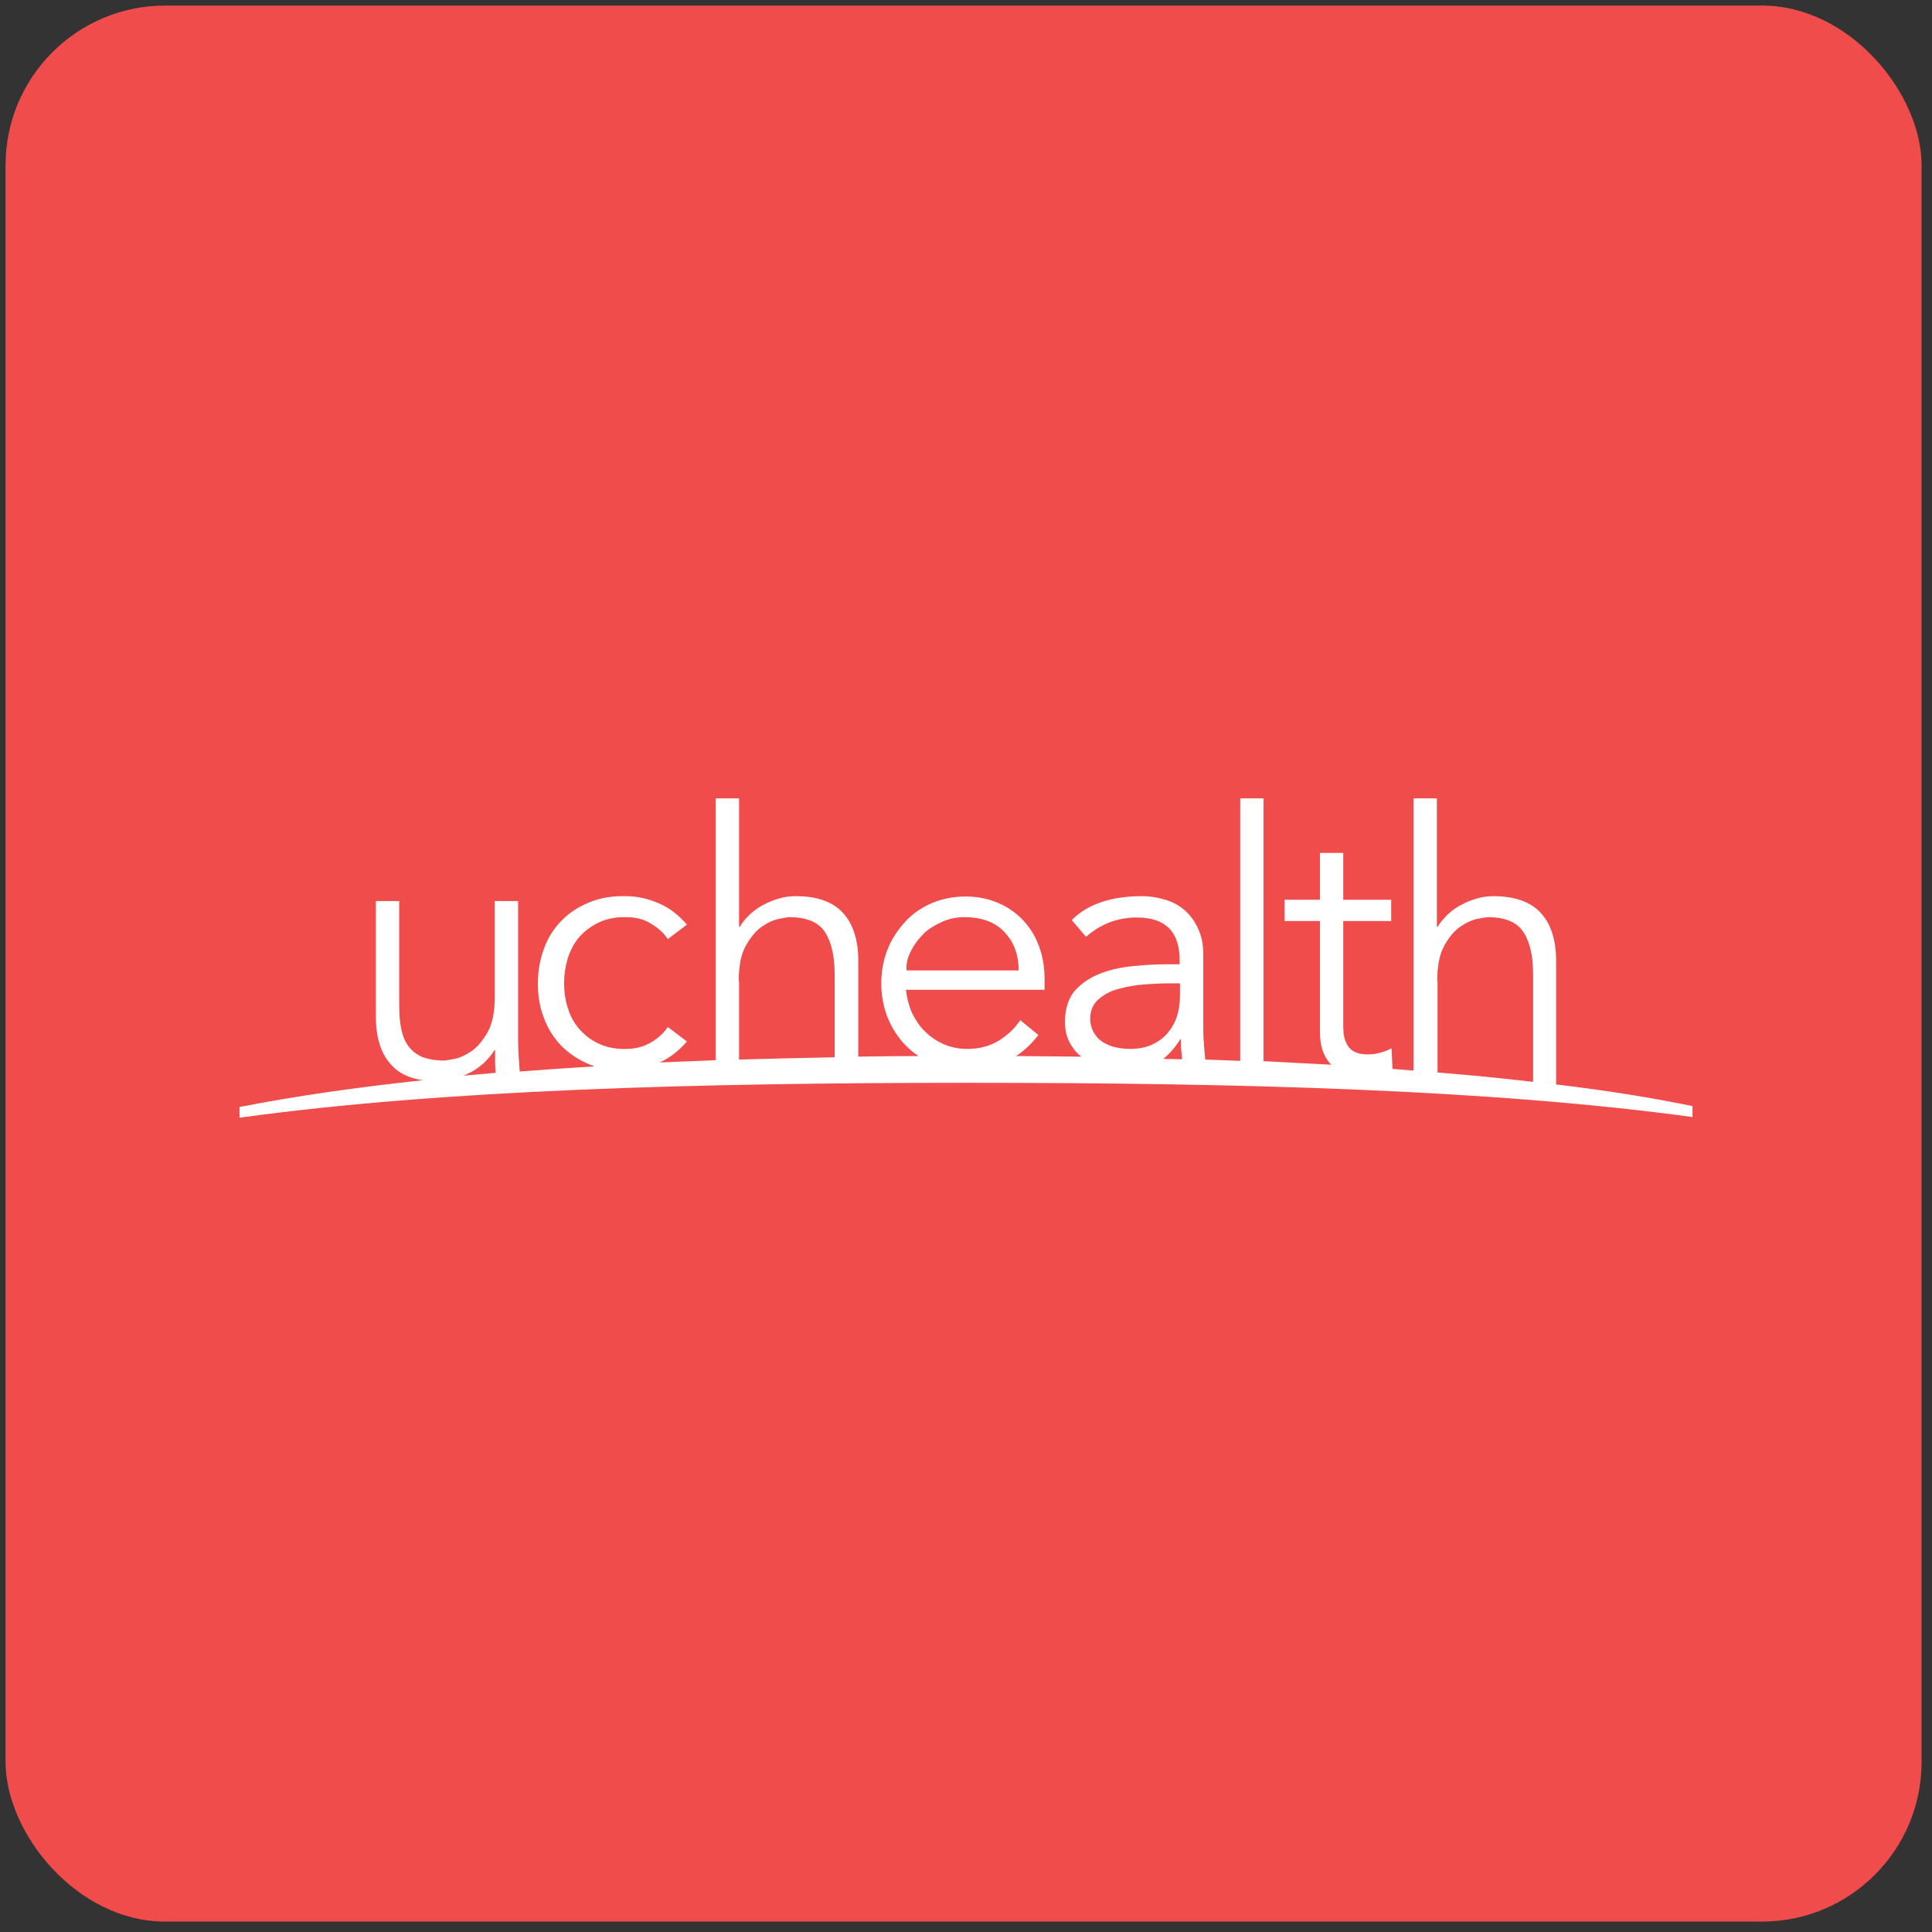 <?xml version="1.0" encoding="UTF-8"?>
<svg xmlns="http://www.w3.org/2000/svg" width="121" height="121" viewBox="0 0 121 121" fill="none">
  <rect x="0" y="0" width="121" height="121" fill="#333333" stroke="none"/>
  <rect x="0.348" y="0.348" width="120" height="120" rx="10" fill="#F14C4C"></rect>
  <path d="M97.458 67.917V60.172C97.458 58.878 97.133 57.867 96.504 57.179C95.875 56.491 94.881 56.127 93.542 56.127C93.197 56.127 92.852 56.168 92.507 56.269C92.162 56.37 91.838 56.491 91.513 56.673C91.188 56.835 90.925 57.037 90.661 57.28C90.417 57.523 90.194 57.786 90.032 58.048H89.991V50H88.53V67.047C88.104 67.007 87.658 66.987 87.212 66.946L87.151 65.652C86.927 65.773 86.684 65.875 86.42 65.935C86.156 66.016 85.893 66.036 85.649 66.036C85.426 66.036 85.223 66.016 85.041 65.956C84.858 65.895 84.696 65.814 84.554 65.672C84.432 65.551 84.31 65.349 84.229 65.106C84.148 64.864 84.127 64.56 84.127 64.156V57.684H87.13V56.35H84.127V53.418H82.667V56.35H80.455V57.684H82.667V64.58C82.667 65.147 82.748 65.632 82.91 65.976C83.032 66.259 83.194 66.501 83.377 66.683C81.977 66.603 80.577 66.542 79.136 66.461V50H77.675V59.06V66.441C76.945 66.421 76.215 66.38 75.484 66.36C75.464 66.158 75.444 65.935 75.423 65.693C75.383 65.268 75.362 64.843 75.362 64.439V59.808C75.362 59.161 75.261 58.635 75.038 58.17C74.835 57.705 74.551 57.321 74.206 57.017C73.861 56.714 73.455 56.491 72.988 56.35C72.522 56.208 72.035 56.127 71.528 56.127C69.58 56.127 68.099 56.633 67.125 57.624L68.017 58.675C68.93 57.867 69.986 57.462 71.203 57.462C72.988 57.462 73.881 58.352 73.881 60.131V60.394H73.151C72.522 60.394 71.852 60.415 71.101 60.495C70.351 60.556 69.641 60.698 68.991 60.94C68.342 61.183 67.794 61.527 67.348 62.012C66.922 62.498 66.699 63.165 66.699 63.994C66.699 64.499 66.8 64.944 67.003 65.308C67.186 65.652 67.429 65.956 67.713 66.178C66.354 66.158 64.994 66.158 63.635 66.138C64.142 65.814 64.609 65.369 65.035 64.823L63.898 63.893C63.594 64.358 63.168 64.783 62.6 65.147C62.032 65.511 61.342 65.693 60.571 65.693C60.044 65.693 59.577 65.591 59.13 65.409C58.684 65.207 58.298 64.965 57.954 64.621C57.609 64.297 57.345 63.893 57.122 63.448C56.919 62.983 56.797 62.498 56.736 61.992H65.42V61.325C65.42 60.617 65.319 59.949 65.096 59.322C64.873 58.696 64.548 58.15 64.122 57.684C63.696 57.219 63.168 56.835 62.559 56.572C61.93 56.289 61.241 56.148 60.449 56.148C59.699 56.148 59.029 56.289 58.38 56.552C57.73 56.835 57.183 57.199 56.716 57.705C56.249 58.21 55.864 58.776 55.6 59.424C55.336 60.091 55.194 60.819 55.194 61.587C55.194 62.376 55.336 63.084 55.6 63.751C55.884 64.419 56.249 64.985 56.716 65.47C56.959 65.713 57.243 65.956 57.528 66.138C56.249 66.138 54.991 66.158 53.754 66.178V60.172C53.754 58.878 53.429 57.867 52.8 57.179C52.151 56.471 51.177 56.127 49.838 56.127C49.493 56.127 49.148 56.168 48.803 56.269C48.458 56.37 48.133 56.491 47.809 56.673C47.484 56.835 47.22 57.037 46.956 57.28C46.693 57.523 46.49 57.786 46.328 58.048H46.287V50H44.826V66.4C43.649 66.441 42.472 66.501 41.316 66.542C41.945 66.259 42.513 65.814 43.02 65.228L41.823 64.317C41.58 64.702 41.215 65.025 40.768 65.288C40.322 65.551 39.794 65.693 39.226 65.693C38.617 65.713 38.07 65.612 37.603 65.409C37.116 65.207 36.71 64.904 36.365 64.54C36.02 64.176 35.757 63.731 35.594 63.225C35.412 62.72 35.33 62.154 35.33 61.567C35.33 60.981 35.432 60.415 35.594 59.909C35.777 59.403 36.02 58.959 36.365 58.594C36.71 58.23 37.116 57.947 37.603 57.725C38.09 57.523 38.638 57.422 39.226 57.442C39.794 57.442 40.322 57.563 40.768 57.846C41.215 58.109 41.58 58.433 41.823 58.817L43.02 57.907C42.493 57.3 41.925 56.855 41.255 56.572C40.606 56.289 39.916 56.127 39.206 56.127C38.354 56.107 37.603 56.228 36.913 56.512C36.223 56.795 35.655 57.159 35.168 57.664C34.681 58.15 34.316 58.736 34.072 59.403C33.829 60.071 33.687 60.799 33.687 61.587C33.687 62.376 33.809 63.104 34.072 63.772C34.316 64.439 34.701 65.025 35.168 65.511C35.655 65.996 36.243 66.38 36.913 66.663C37.014 66.704 37.136 66.744 37.238 66.785C35.635 66.886 34.093 66.987 32.551 67.108C32.53 66.825 32.51 66.542 32.49 66.259C32.47 65.834 32.449 65.47 32.449 65.187V56.431H30.988V62.417C30.988 63.367 30.846 64.095 30.542 64.641C30.238 65.167 29.913 65.571 29.527 65.834C29.142 66.097 28.777 66.259 28.452 66.32C28.107 66.38 27.904 66.421 27.823 66.421C27.275 66.421 26.829 66.34 26.444 66.198C26.078 66.036 25.794 65.814 25.571 65.511C25.348 65.207 25.206 64.843 25.125 64.398C25.023 63.953 25.003 63.448 25.003 62.861V56.431H23.542V63.691C23.542 64.985 23.867 65.996 24.496 66.683C24.962 67.209 25.632 67.533 26.484 67.654C22.325 68.099 18.49 68.645 15 69.333V70C27.661 68.261 43.487 67.816 60.672 67.816C77.696 67.816 93.4 68.241 106 69.96V69.272C103.342 68.726 100.501 68.281 97.458 67.917ZM57.061 59.545C57.264 59.141 57.528 58.797 57.852 58.473C58.177 58.15 58.583 57.927 59.029 57.725C59.475 57.523 59.942 57.442 60.409 57.442C61.484 57.442 62.316 57.745 62.904 58.372C63.493 58.979 63.797 59.788 63.797 60.779H56.777C56.736 60.354 56.858 59.929 57.061 59.545ZM90.012 61.446C90.012 60.495 90.154 59.767 90.458 59.221C90.762 58.675 91.087 58.291 91.472 58.028C91.858 57.765 92.223 57.604 92.548 57.543C92.893 57.482 93.096 57.442 93.177 57.442C94.252 57.442 95.003 57.745 95.409 58.372C95.814 58.979 96.017 59.869 96.017 61.021V67.755C94.09 67.533 92.101 67.331 90.032 67.169V61.446H90.012ZM68.829 62.558C69.194 62.255 69.62 62.032 70.148 61.911C70.655 61.77 71.203 61.689 71.751 61.648C72.299 61.608 72.765 61.587 73.151 61.587H73.901V62.336C73.901 62.801 73.841 63.225 73.719 63.63C73.597 64.034 73.394 64.378 73.13 64.702C72.867 65.005 72.542 65.248 72.136 65.43C71.751 65.612 71.284 65.693 70.736 65.693C70.432 65.693 70.148 65.652 69.864 65.591C69.58 65.531 69.316 65.409 69.073 65.268C68.829 65.106 68.646 64.924 68.504 64.661C68.362 64.419 68.281 64.135 68.281 63.792C68.281 63.266 68.464 62.861 68.829 62.558ZM73.922 65.086H73.962C73.962 65.369 73.962 65.652 74.003 65.956C74.003 66.077 74.023 66.218 74.043 66.34C73.658 66.34 73.252 66.32 72.867 66.32C73.252 65.976 73.617 65.591 73.922 65.086ZM46.267 61.446C46.267 60.495 46.409 59.767 46.713 59.221C47.017 58.696 47.342 58.291 47.727 58.028C48.113 57.765 48.478 57.604 48.803 57.543C49.148 57.482 49.351 57.442 49.432 57.442C50.507 57.442 51.258 57.745 51.664 58.372C52.07 58.979 52.273 59.869 52.273 61.021V66.218C50.243 66.259 48.255 66.299 46.287 66.36V61.446H46.267ZM29.487 67.149C29.812 66.987 30.075 66.785 30.339 66.542C30.583 66.299 30.806 66.036 30.968 65.773H31.009C31.009 66.057 31.009 66.32 31.009 66.603C31.009 66.805 31.029 67.007 31.049 67.189C30.38 67.25 29.69 67.31 29.02 67.371C29.183 67.31 29.345 67.23 29.487 67.149Z" fill="white"></path>
</svg>
